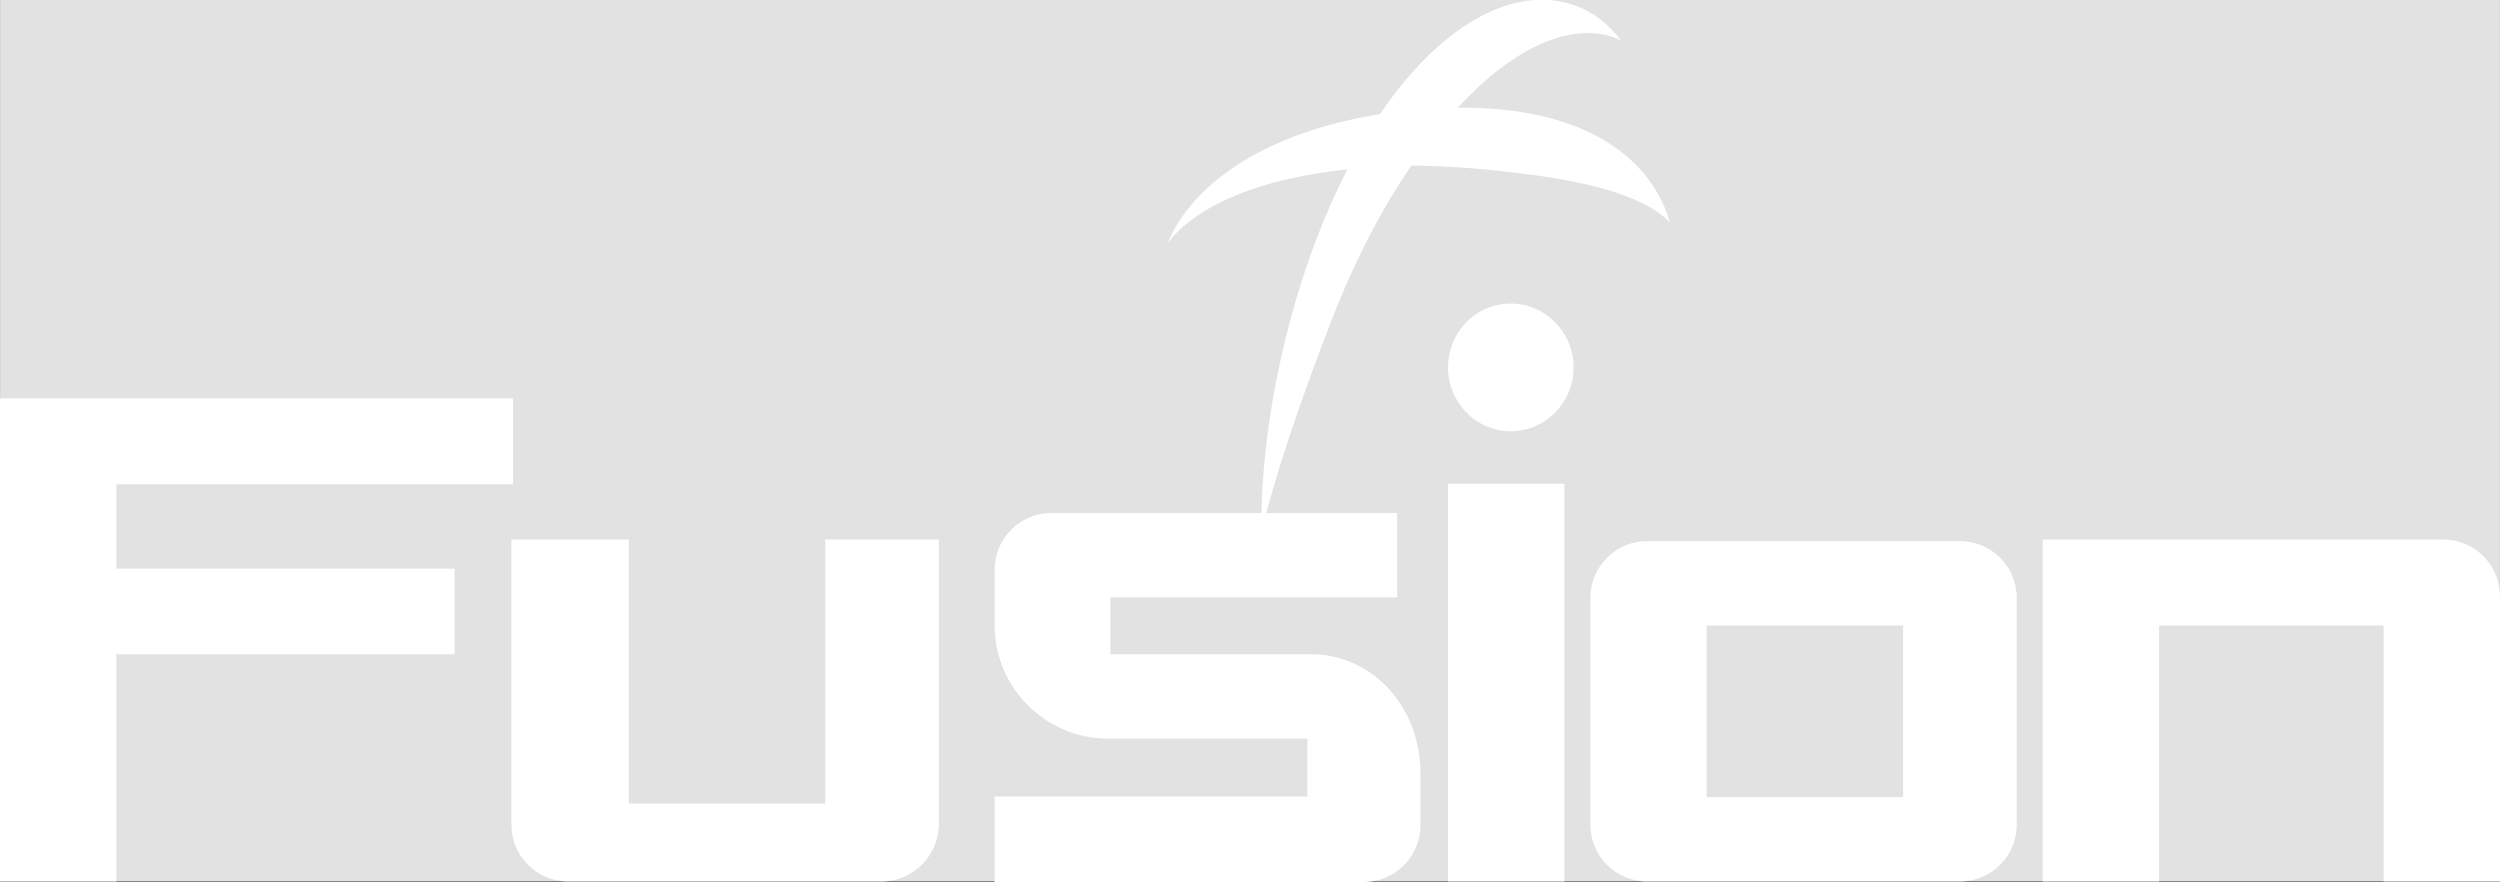 <svg id="图层_1" xmlns="http://www.w3.org/2000/svg" viewBox="0 0 462 163" width="2500" height="882"><rect x="0" y="0" width="462" height="163" fill="#333333" stroke="none"/><style>.st0{fill:#e2e2e2}.st1{fill:#fff}</style><path class="st0" d="M0 0h462v162.9H0z"/><path class="st1" d="M440.5 162.9v-47.3H399v47.3h-21.5V99.7h74c5.8 0 10.5 4.7 10.5 10.5V162.9h-21.5zm-78.3 0h-57.8c-5.8 0-10.5-4.7-10.5-10.5v-41.9c0-5.8 4.7-10.5 10.5-10.5h57.8c5.8 0 10.5 4.7 10.5 10.5v41.9c0 5.8-4.7 10.5-10.5 10.5zm-10.5-47.3h-36.3v31.7h36.3v-31.7zm-43.1-74.5c-3.6-3.7-11-6.8-24.8-8.7-4.5-.6-8.9-1.1-13.1-1.4-3.4-.2-6.7-.4-9.9-.4-5.3 7.8-10.3 17.2-14.7 28.5-4.8 12.4-9.1 24.6-12.1 35.7h24.2v15.6h-53v10.5h37c11.5 0 20.3 9.8 20.3 22v9.6c0 5.8-4.7 10.5-10.5 10.5h-68.2v-15.8h57.8v-10.7h-36.8c-11.6 0-21-9.4-21-21v-10.2c0-5.8 4.7-10.5 10.5-10.5h38.8c.3-11.9 2.3-25.4 6.4-39.4 2.7-9.1 5.9-17.1 9.5-24.1-16.2 1.7-27.8 6.6-33.2 13.6 4.6-11.1 18.3-20.5 39.2-23.8C266.1 4.8 279.2-2.5 290.1.7c3.8 1.1 7 3.5 9.6 6.9-.3-.2-.6-.4-1-.5-8-3.2-18.8 1.4-29.3 12.8h.5c23.5-.1 35.4 9.7 38.7 21.2zM162.9 162.9H105c-5.8 0-10.5-4.7-10.5-10.5V99.7h21.7v48.8h36.3V99.7h21V152.4c-.1 5.8-4.8 10.5-10.6 10.5zM21.5 105.1H84v15.8H21.5v42H0V73.6h94.8v15.9H21.5v15.6zm257.7-49c6.4 0 11.6 5.3 11.6 11.8s-5.2 11.8-11.6 11.8-11.6-5.3-11.6-11.8c0-6.6 5.2-11.8 11.6-11.8zm9.9 106.8h-21.5V89.4h21.5v73.5z"/></svg>